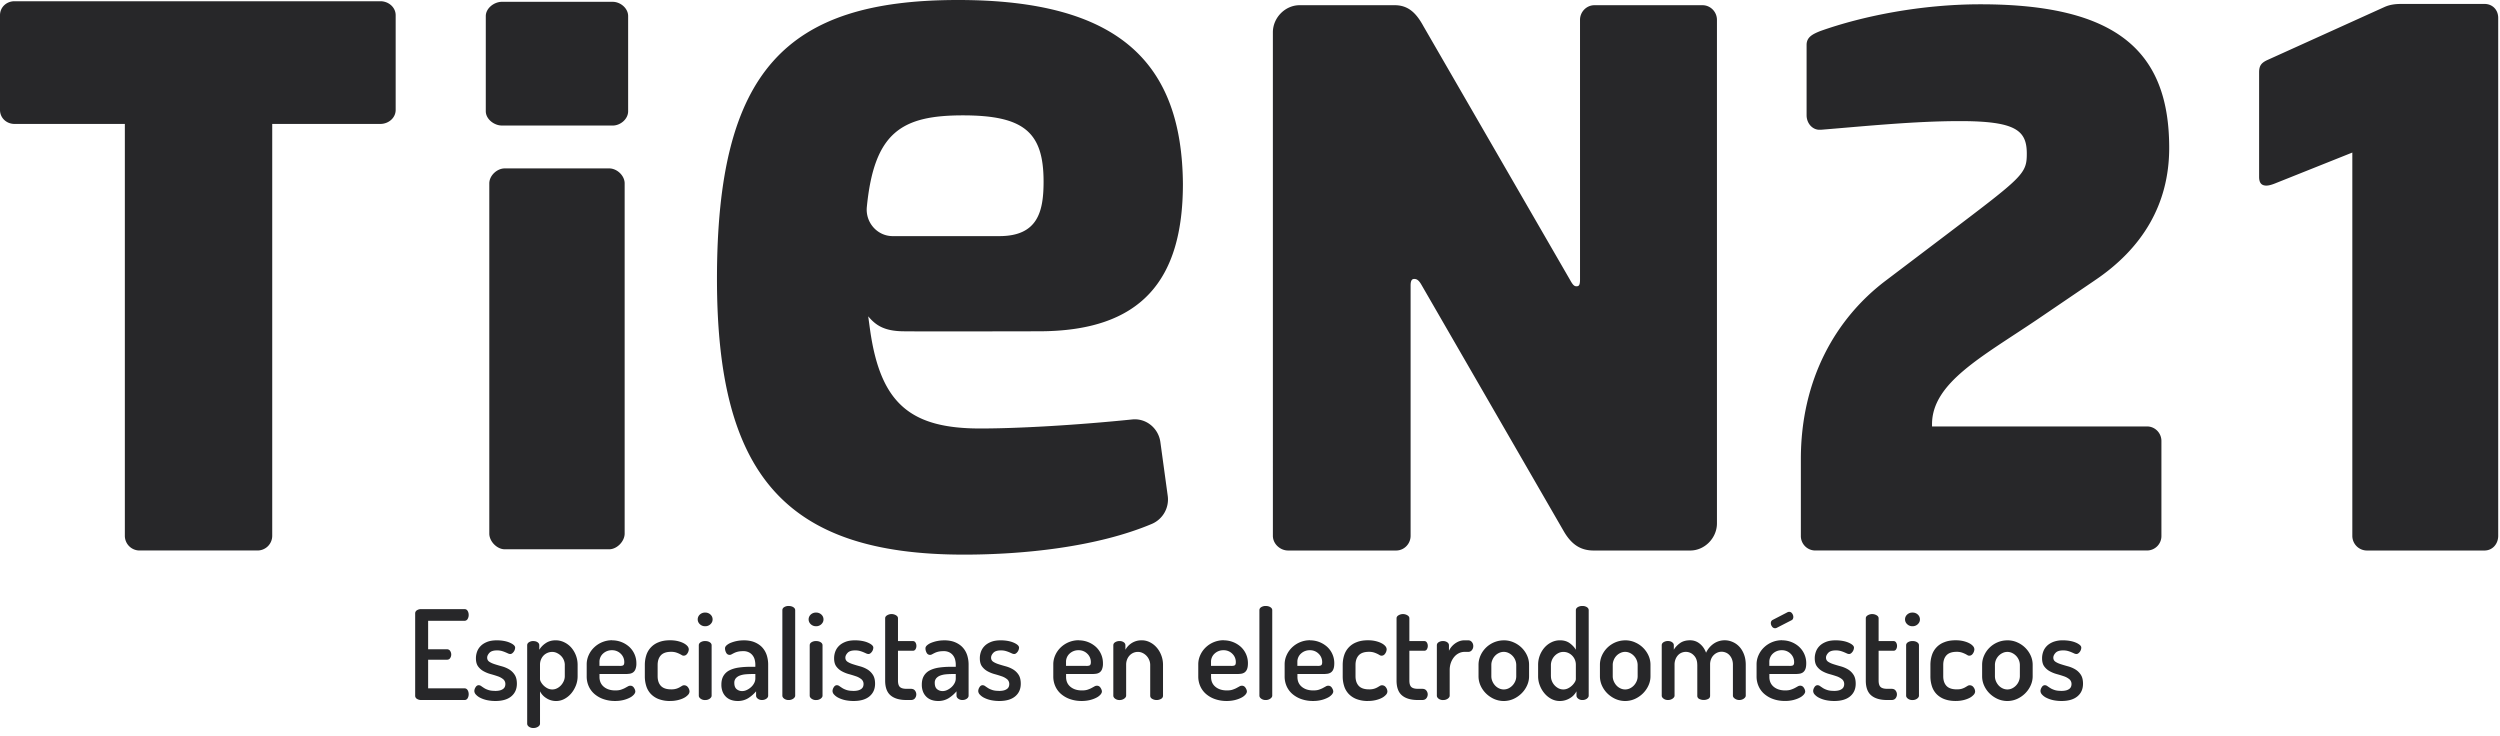 <svg xmlns="http://www.w3.org/2000/svg" width="146" height="43" fill="none"><path fill="#272729" d="M22.215 7.238h-6.317v24.047a.859.859 0 0 1-.848.864H8.14a.859.859 0 0 1-.849-.864V7.238H.85c-.468 0-.85-.346-.85-.821V.891C0 .418.382.072.849.072h21.368c.467 0 .89.346.89.82v5.525c0 .475-.423.82-.89.82h-.002Zm13.565.093h-6.47c-.452 0-.94-.375-.94-.836V.938c0-.456.488-.832.94-.832h6.47c.453 0 .903.376.903.832v5.558c0 .46-.452.836-.902.836Zm-.203 24.747h-6.1c-.452 0-.902-.46-.902-.917v-20.45c0-.457.452-.876.902-.876h6.1c.452 0 .903.417.903.875v20.451c0 .457-.453.917-.903.917Zm63.136.072h-5.642c-.758 0-1.303-.343-1.766-1.158l-8.292-14.358c-.17-.3-.294-.343-.424-.343s-.21.087-.21.387v14.614c0 .471-.38.858-.843.858h-6.31c-.464 0-.89-.387-.89-.858V1.888c0-.856.719-1.584 1.562-1.584h5.553c.804 0 1.268.471 1.686 1.241l8.546 14.788c.165.3.248.386.38.386s.21-.043.21-.386V1.16c0-.47.38-.856.843-.856h6.31c.464 0 .844.386.844.856v29.405c0 .857-.72 1.585-1.557 1.585Zm23.6-15.76-3.368 2.289c-3.202 2.16-6.115 3.686-6.115 6.097v.129h12.565c.454 0 .832.38.832.847v5.55a.843.843 0 0 1-.832.847h-19.388a.844.844 0 0 1-.837-.847v-4.49c0-4.66 2.04-8.218 4.955-10.422l3.578-2.71c4.41-3.348 4.662-3.516 4.662-4.704 0-1.355-.628-1.904-3.914-1.904-2.62 0-5.534.296-8.114.506h-.083c-.413 0-.749-.381-.749-.847V2.62c0-.465.376-.633.79-.803 2.496-.889 5.911-1.566 9.364-1.566 8.031 0 11.022 2.794 11.022 8.386 0 3.305-1.581 5.888-4.368 7.752Zm22.782 15.76h-6.876a.855.855 0 0 1-.843-.858V8.909l-4.516 1.804c-.213.086-.382.126-.504.126-.297 0-.424-.17-.424-.513V4.224c0-.386.127-.558.504-.728L139.275.4c.291-.126.589-.17.971-.17h4.849c.467 0 .8.344.8.815v30.247c0 .474-.333.858-.8.858ZM50.704 18.474s.096.706.119.866c.615 4.237 2.364 5.684 6.418 5.684 2.205 0 5.563-.19 8.881-.528.808-.083 1.533.506 1.644 1.325l.428 3.127a1.551 1.551 0 0 1-.917 1.644c-3.193 1.349-7.473 1.798-10.988 1.798-10.492 0-14.418-4.743-14.418-16.1C41.871 4.12 45.911 0 55.953 0c9.424 0 13.071 3.683 13.129 10.735 0 5.617-2.413 8.612-8.416 8.612 0 0-7.044.017-7.944 0-1.086-.018-1.579-.35-2.016-.871l-.002-.002Zm7.66-4.685c2.244 0 2.581-1.435 2.581-3.182 0-2.87-1.123-3.87-4.712-3.87-3.589 0-5.18.996-5.61 5.35-.09.908.613 1.702 1.51 1.702h6.233-.002ZM25.003 37.918h1.099a.21.21 0 0 1 .185.094.376.376 0 0 1 .004.418c-.041.065-.104.098-.19.098h-1.098v1.67h2.119c.08 0 .142.034.185.102.043.068.064.15.064.247 0 .083-.02.158-.06.229a.204.204 0 0 1-.19.105h-2.539a.427.427 0 0 1-.228-.065.21.21 0 0 1-.108-.189v-4.8a.21.21 0 0 1 .108-.19.426.426 0 0 1 .228-.065h2.54c.085 0 .148.035.189.106.04.07.06.146.06.229a.45.45 0 0 1-.064.246.207.207 0 0 1-.185.102h-2.119v1.663Zm3.904 2.432c.118 0 .216-.011.293-.032a.536.536 0 0 0 .185-.087.304.304 0 0 0 .1-.127.4.4 0 0 0 .028-.145.361.361 0 0 0-.128-.294 1.023 1.023 0 0 0-.318-.171 6.718 6.718 0 0 0-.413-.127 1.871 1.871 0 0 1-.414-.168.989.989 0 0 1-.318-.279c-.085-.116-.128-.275-.128-.479 0-.126.02-.25.064-.374a.904.904 0 0 1 .208-.334c.095-.1.22-.18.378-.244.157-.063.347-.094.57-.094.134 0 .265.01.393.032.129.022.242.053.342.095.1.041.18.086.242.138.062.052.093.106.093.163a.425.425 0 0 1-.074.226.45.45 0 0 1-.093.101.184.184 0 0 1-.117.044.318.318 0 0 1-.128-.032c-.049-.022-.103-.047-.165-.073a1.862 1.862 0 0 0-.21-.073 1.024 1.024 0 0 0-.268-.033c-.209 0-.358.047-.446.142-.087.095-.132.188-.132.28 0 .106.043.187.128.243.086.057.193.105.322.145.128.042.267.082.417.123.15.042.29.101.418.178a.995.995 0 0 1 .32.312c.086.13.13.305.13.523 0 .31-.11.556-.326.737-.216.181-.526.272-.93.272-.178 0-.34-.018-.49-.05a1.644 1.644 0 0 1-.39-.135.858.858 0 0 1-.256-.189.32.32 0 0 1-.093-.208.43.43 0 0 1 .072-.22c.048-.081.11-.12.185-.12a.25.25 0 0 1 .142.05c.047.034.105.073.172.116.067.044.15.081.253.115.103.034.23.05.382.05v.003Zm2.238-2.911c.1 0 .183.022.25.069.067.046.1.105.1.177v.262a1.19 1.19 0 0 1 .367-.381c.164-.114.36-.172.588-.172.175 0 .342.038.499.114.157.075.294.177.41.308a1.534 1.534 0 0 1 .374 1.01v.668c0 .188-.034.37-.103.544-.07.175-.161.329-.275.462a1.349 1.349 0 0 1-.399.32 1.01 1.01 0 0 1-.478.119c-.214 0-.406-.057-.578-.171a.977.977 0 0 1-.363-.396v1.888c0 .068-.037.127-.111.178a.478.478 0 0 1-.274.077.422.422 0 0 1-.265-.077c-.067-.05-.1-.11-.1-.178v-4.576c0-.073.035-.132.104-.177a.452.452 0 0 1 .253-.07l.001.002Zm1.84 1.387a.758.758 0 0 0-.217-.518.844.844 0 0 0-.24-.171.642.642 0 0 0-.286-.066.719.719 0 0 0-.485.199.741.741 0 0 0-.16.239.79.79 0 0 0-.061.316v.835c0 .044.017.1.053.167a.923.923 0 0 0 .378.367.6.6 0 0 0 .289.07.603.603 0 0 0 .274-.066.795.795 0 0 0 .232-.175.902.902 0 0 0 .16-.246.69.69 0 0 0 .062-.283v-.668Zm2.76-1.431a1.497 1.497 0 0 1 .995.373 1.29 1.29 0 0 1 .424.97.86.86 0 0 1-.057.352.407.407 0 0 1-.145.185.483.483 0 0 1-.208.073 1.89 1.89 0 0 1-.238.015H35.01v.167c0 .247.085.44.257.581.172.141.394.21.67.21.13 0 .237-.013.326-.043.087-.03.164-.06.228-.095l.172-.094a.295.295 0 0 1 .146-.044c.09 0 .161.04.213.12.052.08.08.153.08.22 0 .053-.028.114-.082.178a.782.782 0 0 1-.24.181 1.69 1.69 0 0 1-.374.138 2.01 2.01 0 0 1-.49.055 2.02 2.02 0 0 1-.666-.106 1.61 1.61 0 0 1-.524-.294 1.295 1.295 0 0 1-.342-.454 1.393 1.393 0 0 1-.121-.593v-.69c0-.19.04-.369.117-.541.078-.173.184-.322.318-.45a1.516 1.516 0 0 1 1.048-.42l-.002.006Zm.45 1.495c.104 0 .175-.014.21-.044.034-.03.053-.087.053-.175a.667.667 0 0 0-.208-.494.703.703 0 0 0-.514-.204.742.742 0 0 0-.514.193.645.645 0 0 0-.214.49v.232h1.184l.002.002Zm2.945 2.048a1.84 1.84 0 0 1-.666-.109 1.245 1.245 0 0 1-.464-.302 1.183 1.183 0 0 1-.267-.458 1.878 1.878 0 0 1-.085-.577v-.654c0-.204.029-.394.085-.57a1.192 1.192 0 0 1 .728-.763c.185-.076.406-.113.663-.113.162 0 .31.016.443.047.133.032.248.073.346.124.097.05.171.108.224.17a.297.297 0 0 1 .078.19.457.457 0 0 1-.081.238c-.055.087-.128.131-.218.131a.2.2 0 0 1-.113-.036 1.595 1.595 0 0 0-.336-.153.97.97 0 0 0-.286-.037c-.27 0-.47.068-.595.203-.126.136-.19.325-.19.567v.654c0 .242.064.431.19.566.126.135.327.203.603.203a1 1 0 0 0 .292-.036.974.974 0 0 0 .197-.083l.14-.083a.227.227 0 0 1 .12-.037c.1 0 .178.042.235.124a.425.425 0 0 1 .085.24.297.297 0 0 1-.085.192.841.841 0 0 1-.235.179c-.1.053-.218.097-.357.13a1.824 1.824 0 0 1-.45.051v.002Zm2.04-5.164a.44.44 0 0 1 .311.116.375.375 0 0 1 .125.283c0 .11-.042.2-.125.28a.432.432 0 0 1-.31.119.431.431 0 0 1-.31-.12.379.379 0 0 1 0-.562.44.44 0 0 1 .31-.116Zm0 1.664c.11 0 .201.023.271.07.072.046.108.105.108.177v2.942c0 .063-.036.12-.108.175a.444.444 0 0 1-.27.08.418.418 0 0 1-.267-.08c-.07-.053-.104-.111-.104-.175v-2.942c0-.073.035-.132.104-.177a.479.479 0 0 1 .267-.07Zm2.24-.043c.262 0 .484.04.667.119.183.08.332.185.446.316.113.13.197.28.25.45.051.17.078.343.078.523v1.823c0 .068-.034.127-.103.177a.43.43 0 0 1-.261.077.38.38 0 0 1-.242-.077c-.067-.05-.1-.11-.1-.177v-.254c-.124.15-.274.281-.45.396a1.137 1.137 0 0 1-.627.17c-.129 0-.251-.018-.367-.057a.824.824 0 0 1-.303-.177.855.855 0 0 1-.204-.298 1.099 1.099 0 0 1-.075-.425c0-.204.04-.373.121-.509a.84.84 0 0 1 .342-.32c.147-.076.324-.131.528-.163a4.52 4.52 0 0 1 .678-.047h.314v-.131c0-.092-.013-.185-.036-.28a.696.696 0 0 0-.121-.253.62.62 0 0 0-.221-.182.71.71 0 0 0-.329-.069c-.129 0-.236.011-.321.033a1.028 1.028 0 0 0-.214.077 3.625 3.625 0 0 0-.146.076.244.244 0 0 1-.11.033.222.222 0 0 1-.205-.127.537.537 0 0 1-.068-.258c0-.063.034-.123.1-.181a.859.859 0 0 1 .257-.148 2.006 2.006 0 0 1 .72-.135l.002-.002Zm.692 1.968h-.178c-.139 0-.27.006-.396.017a1.289 1.289 0 0 0-.332.073.575.575 0 0 0-.232.156.405.405 0 0 0-.09.276c0 .165.045.284.133.36a.492.492 0 0 0 .332.113.61.61 0 0 0 .27-.066.995.995 0 0 0 .247-.167.824.824 0 0 0 .178-.233.573.573 0 0 0 .068-.261v-.27.002Zm1.948-3.973c.105 0 .194.022.268.069.074.046.111.105.111.177v4.99c0 .063-.037.12-.11.175a.45.45 0 0 1-.269.08.425.425 0 0 1-.267-.08c-.069-.053-.103-.111-.103-.175v-4.99c0-.073.034-.132.103-.177a.479.479 0 0 1 .267-.07Zm1.597.384a.44.44 0 0 1 .31.116.375.375 0 0 1 .125.283c0 .11-.042.2-.124.28a.431.431 0 0 1-.31.119.432.432 0 0 1-.31-.12.38.38 0 0 1 0-.562.44.44 0 0 1 .31-.116Zm0 1.664c.11 0 .2.023.271.07.072.046.108.105.108.177v2.942c0 .063-.036.12-.108.175a.444.444 0 0 1-.27.08.418.418 0 0 1-.267-.08c-.07-.053-.104-.111-.104-.175v-2.942c0-.073.035-.132.104-.177a.478.478 0 0 1 .267-.07Zm2.168 2.912c.118 0 .216-.011.293-.032a.535.535 0 0 0 .185-.087.304.304 0 0 0 .1-.127.402.402 0 0 0 .028-.145.36.36 0 0 0-.128-.294 1.02 1.02 0 0 0-.318-.171 6.74 6.74 0 0 0-.413-.127 1.872 1.872 0 0 1-.414-.168.989.989 0 0 1-.318-.279c-.085-.116-.128-.275-.128-.479 0-.126.02-.25.064-.374a.906.906 0 0 1 .208-.334c.095-.1.22-.18.378-.244.156-.063.347-.094.57-.094.134 0 .265.01.393.032.129.022.242.053.342.095.1.041.18.086.242.138.062.052.093.106.093.163a.425.425 0 0 1-.074.226.45.45 0 0 1-.093.101.184.184 0 0 1-.117.044.318.318 0 0 1-.129-.032c-.048-.022-.102-.047-.164-.073a1.848 1.848 0 0 0-.21-.073 1.023 1.023 0 0 0-.268-.033c-.209 0-.358.047-.446.142-.088.095-.132.188-.132.28 0 .106.043.187.128.243.086.056.193.105.322.145.128.042.266.082.417.123.15.042.29.101.418.178a.994.994 0 0 1 .32.312c.086.13.13.305.13.523 0 .31-.11.556-.326.737-.216.181-.526.272-.931.272-.177 0-.338-.018-.49-.05a1.647 1.647 0 0 1-.388-.135.858.858 0 0 1-.257-.189.319.319 0 0 1-.093-.208.43.43 0 0 1 .072-.22c.048-.08.11-.12.185-.12a.25.25 0 0 1 .142.05c.047.034.105.073.172.116.067.044.15.081.253.115.103.034.23.05.382.05v.003Zm2.617-.602c0 .174.037.298.111.37.074.072.204.109.39.109h.249c.11 0 .19.034.242.102a.364.364 0 0 1 0 .45c-.052.068-.133.102-.242.102h-.25c-.409 0-.719-.09-.931-.27-.211-.178-.318-.467-.318-.863v-3.64c0-.072.04-.131.118-.176a.502.502 0 0 1 .514 0c.079.046.117.105.117.177v1.33h.87a.17.17 0 0 1 .153.086.365.365 0 0 1 .053.196.365.365 0 0 1-.053.197.17.17 0 0 1-.153.086h-.87v1.744Zm2.683-2.353c.262 0 .484.04.667.119.183.08.332.185.446.316.114.13.197.28.25.45.051.17.078.343.078.523v1.823c0 .068-.034.127-.103.177a.43.43 0 0 1-.261.077.38.38 0 0 1-.242-.077c-.067-.05-.1-.11-.1-.177v-.254c-.124.15-.274.281-.45.396a1.137 1.137 0 0 1-.627.17c-.129 0-.251-.018-.367-.057a.824.824 0 0 1-.303-.177.856.856 0 0 1-.204-.298 1.1 1.1 0 0 1-.075-.425c0-.204.04-.373.121-.509a.84.84 0 0 1 .342-.32c.147-.076.324-.131.528-.163a4.52 4.52 0 0 1 .678-.047h.314v-.131c0-.092-.013-.185-.036-.28a.697.697 0 0 0-.121-.253.619.619 0 0 0-.221-.182.71.71 0 0 0-.329-.069c-.128 0-.236.011-.321.033a1.026 1.026 0 0 0-.214.077 3.558 3.558 0 0 0-.146.076.245.245 0 0 1-.11.033.222.222 0 0 1-.205-.127.537.537 0 0 1-.067-.258c0-.063.033-.123.1-.181a.859.859 0 0 1 .257-.148 2.007 2.007 0 0 1 .72-.135v-.002Zm.692 1.968h-.178c-.139 0-.27.006-.396.017a1.289 1.289 0 0 0-.332.073.574.574 0 0 0-.232.156.404.404 0 0 0-.089.276c0 .165.044.284.132.36a.492.492 0 0 0 .332.113c.09 0 .18-.022.271-.066.09-.044.173-.099.246-.167a.824.824 0 0 0 .178-.233.573.573 0 0 0 .068-.261v-.27.002Zm2.518.987c.118 0 .216-.011.292-.032a.535.535 0 0 0 .186-.087.304.304 0 0 0 .1-.127.402.402 0 0 0 .028-.145.361.361 0 0 0-.128-.294 1.022 1.022 0 0 0-.318-.171 6.718 6.718 0 0 0-.414-.127 1.873 1.873 0 0 1-.414-.168.99.99 0 0 1-.317-.279c-.085-.116-.128-.275-.128-.479 0-.126.02-.25.064-.374a.905.905 0 0 1 .207-.334c.095-.1.221-.18.378-.244.157-.063.347-.094.571-.094.133 0 .264.01.393.032.128.022.242.053.342.095.1.041.18.086.242.138.062.052.093.106.093.163a.425.425 0 0 1-.074.226.452.452 0 0 1-.093.101.184.184 0 0 1-.117.044.318.318 0 0 1-.129-.032c-.048-.022-.102-.047-.164-.073a1.862 1.862 0 0 0-.21-.073 1.024 1.024 0 0 0-.268-.033c-.209 0-.358.047-.446.142-.088.095-.132.188-.132.28 0 .106.043.187.128.243.085.056.193.105.321.145.129.042.267.082.418.123.15.042.289.101.417.178a.994.994 0 0 1 .322.312c.085.13.128.305.128.523 0 .31-.109.556-.325.737-.216.181-.526.272-.931.272a2.35 2.35 0 0 1-.49-.05 1.644 1.644 0 0 1-.389-.135.857.857 0 0 1-.256-.189.319.319 0 0 1-.093-.208.43.43 0 0 1 .072-.22c.048-.081.11-.12.185-.12a.25.25 0 0 1 .142.05c.047.034.105.073.172.116.066.044.15.081.253.115.102.034.23.05.382.05v.003Zm4.658-2.955a1.497 1.497 0 0 1 .996.373 1.29 1.29 0 0 1 .423.97.86.86 0 0 1-.057.352.407.407 0 0 1-.145.185.483.483 0 0 1-.208.073 1.89 1.89 0 0 1-.238.015h-1.505v.167c0 .247.085.44.257.581.172.141.394.21.67.21.13 0 .237-.013.326-.043.087-.03.164-.06.228-.095l.172-.094a.294.294 0 0 1 .146-.044c.09 0 .161.04.213.12.052.08.08.153.08.22 0 .053-.028.114-.082.178a.783.783 0 0 1-.24.181c-.105.055-.23.102-.374.138a2.01 2.01 0 0 1-.49.055 2.02 2.02 0 0 1-.666-.106 1.61 1.61 0 0 1-.524-.294 1.295 1.295 0 0 1-.342-.454 1.392 1.392 0 0 1-.121-.593v-.69c0-.19.04-.369.117-.541.078-.173.184-.322.318-.45a1.517 1.517 0 0 1 1.048-.42l-.002.006Zm.45 1.495c.105 0 .175-.014.21-.044.034-.03.053-.087.053-.175a.667.667 0 0 0-.208-.494.704.704 0 0 0-.514-.204.742.742 0 0 0-.514.193.645.645 0 0 0-.214.49v.232h1.184l.003.002Zm2.323 1.737c0 .063-.038.12-.114.175a.454.454 0 0 1-.264.08.416.416 0 0 1-.267-.08c-.069-.053-.103-.11-.103-.175v-2.942c0-.073.034-.132.103-.177a.479.479 0 0 1 .267-.07.4.4 0 0 1 .24.07.211.211 0 0 1 .096.177v.262a1.06 1.06 0 0 1 .956-.553c.167 0 .325.038.475.114.15.075.281.177.395.308.114.13.204.283.27.458.067.175.1.358.1.552v1.801c0 .082-.039.145-.117.189a.526.526 0 0 1-.51 0c-.08-.044-.121-.107-.121-.189v-1.801a.71.71 0 0 0-.057-.276.776.776 0 0 0-.382-.414.619.619 0 0 0-.281-.065.656.656 0 0 0-.474.199.725.725 0 0 0-.154.239.834.834 0 0 0-.057.316v1.802Zm5.694-3.232a1.497 1.497 0 0 1 .995.373 1.29 1.29 0 0 1 .424.97c0 .15-.019.268-.057.352a.407.407 0 0 1-.146.185.483.483 0 0 1-.207.073c-.08.01-.158.015-.238.015h-1.505v.167c0 .247.085.44.257.581.171.141.394.21.67.21.129 0 .236-.013.325-.043.088-.03.165-.06.229-.095l.172-.094a.29.29 0 0 1 .145-.044c.09 0 .162.04.214.12.052.08.08.153.08.22 0 .053-.028.114-.082.178a.783.783 0 0 1-.24.181c-.105.055-.23.102-.374.138a2.01 2.01 0 0 1-.49.055 2.02 2.02 0 0 1-.666-.106 1.61 1.61 0 0 1-.524-.294 1.295 1.295 0 0 1-.342-.454 1.392 1.392 0 0 1-.121-.593v-.69c0-.19.039-.369.117-.541.078-.173.184-.322.317-.45a1.515 1.515 0 0 1 1.05-.42l-.003.006Zm.45 1.495c.104 0 .175-.014.21-.044.034-.03.052-.087.052-.175a.667.667 0 0 0-.207-.494.704.704 0 0 0-.514-.204.742.742 0 0 0-.514.193.645.645 0 0 0-.214.49v.232h1.184l.002.002Zm2.01-3.5c.104 0 .193.022.267.069.075.046.112.105.112.177v4.99c0 .063-.037.12-.112.175a.45.45 0 0 1-.268.08.425.425 0 0 1-.266-.08c-.07-.053-.104-.111-.104-.175v-4.99c0-.073.034-.132.104-.177a.479.479 0 0 1 .266-.07Zm2.583 2.005a1.497 1.497 0 0 1 .995.373 1.289 1.289 0 0 1 .424.97c0 .15-.019.268-.057.352a.407.407 0 0 1-.146.185.483.483 0 0 1-.207.073c-.08.01-.158.015-.239.015H75.77v.167c0 .247.085.44.257.581.172.141.394.21.67.21.129 0 .237-.013.325-.043.088-.03.165-.06.229-.095l.172-.094a.29.29 0 0 1 .145-.044c.09 0 .162.04.214.12.052.08.08.153.08.22 0 .053-.028.114-.082.178a.783.783 0 0 1-.24.181 1.69 1.69 0 0 1-.374.138 2.01 2.01 0 0 1-.49.055 2.02 2.02 0 0 1-.666-.106 1.61 1.61 0 0 1-.524-.294 1.295 1.295 0 0 1-.343-.454 1.393 1.393 0 0 1-.12-.593v-.69c0-.19.039-.369.117-.541.078-.173.184-.322.317-.45a1.515 1.515 0 0 1 1.05-.42l-.003.006Zm.45 1.495c.104 0 .175-.014.21-.044.034-.03.052-.087.052-.175a.667.667 0 0 0-.207-.494.703.703 0 0 0-.514-.204.742.742 0 0 0-.514.193.645.645 0 0 0-.214.49v.232h1.184l.002.002Zm2.943 2.048a1.84 1.84 0 0 1-.667-.109 1.246 1.246 0 0 1-.463-.302 1.183 1.183 0 0 1-.267-.458 1.878 1.878 0 0 1-.085-.577v-.654c0-.204.028-.394.085-.57a1.192 1.192 0 0 1 .728-.763c.185-.076.406-.113.663-.113.162 0 .31.016.442.047.134.032.249.073.346.124.098.05.172.108.225.17a.297.297 0 0 1 .078.19.458.458 0 0 1-.081.238c-.055.087-.128.131-.218.131a.2.2 0 0 1-.114-.036 1.582 1.582 0 0 0-.336-.153.97.97 0 0 0-.285-.037c-.27 0-.47.068-.595.203-.126.136-.19.325-.19.567v.654c0 .242.064.431.19.566.126.135.327.203.602.203a.998.998 0 0 0 .293-.036.975.975 0 0 0 .197-.083l.14-.083a.227.227 0 0 1 .12-.037c.1 0 .178.042.235.124a.425.425 0 0 1 .085.24.297.297 0 0 1-.085.192.843.843 0 0 1-.235.179c-.1.053-.218.097-.357.13a1.88 1.88 0 0 1-.45.051v.002Zm2.411-1.19c0 .174.037.298.111.37.075.072.204.109.39.109h.249c.11 0 .19.034.242.102a.357.357 0 0 1 0 .45c-.052.068-.133.102-.242.102h-.25c-.408 0-.719-.09-.93-.27-.212-.178-.318-.467-.318-.863v-3.64c0-.072.04-.131.117-.176a.498.498 0 0 1 .253-.07c.095 0 .182.023.26.07.08.046.118.105.118.177v1.33h.87a.17.17 0 0 1 .153.086.365.365 0 0 1 .053.196.365.365 0 0 1-.053.197.17.17 0 0 1-.153.086h-.87v1.744Zm3.218-1.678a.724.724 0 0 0-.317.073.833.833 0 0 0-.274.211 1.13 1.13 0 0 0-.197.337c-.05.134-.075.282-.075.447v1.489c0 .063-.037.12-.111.175a.461.461 0 0 1-.275.08.408.408 0 0 1-.264-.08c-.067-.053-.1-.11-.1-.175v-2.942c0-.073.033-.132.1-.177a.462.462 0 0 1 .264-.07.41.41 0 0 1 .243.07c.066.046.1.105.1.177v.32a1.114 1.114 0 0 1 .61-.56.856.856 0 0 1 .296-.05h.229a.26.26 0 0 1 .2.098.349.349 0 0 1 .085.236.356.356 0 0 1-.085.243.258.258 0 0 1-.2.098h-.229Zm2.297-.675c.195 0 .382.037.56.113a1.517 1.517 0 0 1 .796.766c.08.175.12.358.12.552v.668c0 .188-.04.37-.121.544-.08.175-.189.329-.325.462a1.614 1.614 0 0 1-.47.32 1.396 1.396 0 0 1-1.127 0 1.614 1.614 0 0 1-.47-.32 1.51 1.51 0 0 1-.322-.462 1.323 1.323 0 0 1-.117-.544v-.668c0-.189.04-.37.117-.545a1.495 1.495 0 0 1 1.359-.885v-.002Zm.727 1.43a.79.79 0 0 0-.446-.69.642.642 0 0 0-.567 0 .762.762 0 0 0-.385.415.71.71 0 0 0-.057.276v.668c0 .097.019.19.057.283a.867.867 0 0 0 .153.246.726.726 0 0 0 .233.175.642.642 0 0 0 .566 0 .796.796 0 0 0 .233-.175.838.838 0 0 0 .157-.246.728.728 0 0 0 .056-.283v-.668Zm3.859-3.435a.47.47 0 0 1 .268.069c.07.046.104.105.104.177v4.99c0 .063-.035.12-.104.175a.43.43 0 0 1-.268.08.37.37 0 0 1-.242-.08c-.067-.053-.1-.111-.1-.175v-.254a.992.992 0 0 1-.374.396 1.114 1.114 0 0 1-.61.17c-.167 0-.327-.04-.479-.119a1.348 1.348 0 0 1-.399-.32 1.6 1.6 0 0 1-.274-.46 1.467 1.467 0 0 1-.104-.545v-.668a1.534 1.534 0 0 1 .375-1.01c.116-.13.252-.234.406-.308.154-.076.32-.114.495-.114.229 0 .42.057.575.172.154.113.271.241.353.38v-2.309c0-.072.036-.132.107-.177a.497.497 0 0 1 .27-.07Zm-1.833 4.104c0 .097.018.19.057.283a.825.825 0 0 0 .385.421.625.625 0 0 0 .567-.004.96.96 0 0 0 .39-.367.361.361 0 0 0 .056-.167v-.835a.75.75 0 0 0-.465-.704.706.706 0 0 0-.264-.05c-.1 0-.194.022-.282.066a.793.793 0 0 0-.446.69v.667h.002Zm4.337-2.099c.195 0 .381.037.56.113a1.519 1.519 0 0 1 .796.766c.08.175.12.358.12.552v.668c0 .188-.04.37-.121.544-.08.175-.19.329-.325.462a1.614 1.614 0 0 1-.47.32 1.396 1.396 0 0 1-1.127 0 1.614 1.614 0 0 1-.47-.32 1.51 1.51 0 0 1-.322-.462 1.325 1.325 0 0 1-.117-.544v-.668c0-.189.04-.37.117-.545a1.498 1.498 0 0 1 1.359-.885v-.002Zm.727 1.43a.792.792 0 0 0-.446-.69.642.642 0 0 0-.567 0 .763.763 0 0 0-.385.415.71.71 0 0 0-.057.276v.668c0 .097.019.19.057.283a.867.867 0 0 0 .153.246.733.733 0 0 0 .232.175.642.642 0 0 0 .567 0 .795.795 0 0 0 .233-.175.84.84 0 0 0 .156-.246.728.728 0 0 0 .057-.283v-.668Zm3.48-.007c0-.228-.067-.41-.2-.545a.631.631 0 0 0-.463-.204.651.651 0 0 0-.246.047.597.597 0 0 0-.21.144.75.75 0 0 0-.15.24.855.855 0 0 0-.056.324v1.801c0 .063-.039.12-.114.175a.454.454 0 0 1-.265.08.415.415 0 0 1-.266-.08c-.07-.053-.104-.11-.104-.175v-2.942c0-.073.034-.132.104-.177a.479.479 0 0 1 .266-.07c.09 0 .17.023.236.07.067.046.1.105.1.177v.262c.08-.141.2-.268.354-.381.154-.114.353-.171.595-.171a.87.87 0 0 1 .567.2c.165.133.287.308.367.527a1.31 1.31 0 0 1 .474-.549 1.141 1.141 0 0 1 1.07-.083c.15.063.282.155.396.276.113.12.206.271.274.45.069.178.104.382.104.61v1.801c0 .063-.038.12-.112.175a.449.449 0 0 1-.268.08.435.435 0 0 1-.257-.08c-.076-.053-.113-.11-.113-.175v-1.801a.883.883 0 0 0-.057-.33.737.737 0 0 0-.15-.24.577.577 0 0 0-.213-.145.631.631 0 0 0-.488.003.69.69 0 0 0-.367.381.834.834 0 0 0-.057.316v1.822c0 .087-.04.15-.117.189a.576.576 0 0 1-.261.058.566.566 0 0 1-.25-.058.197.197 0 0 1-.12-.189v-1.815l-.003.002Zm4.946-1.424c.19 0 .371.033.542.098.172.066.323.158.454.276a1.292 1.292 0 0 1 .423.969c0 .15-.018.268-.056.353a.414.414 0 0 1-.146.184.484.484 0 0 1-.208.073 1.87 1.87 0 0 1-.238.016h-1.505v.167c0 .246.086.44.257.581.172.14.394.21.671.21.129 0 .236-.014.325-.044a1.47 1.47 0 0 0 .228-.094 4.46 4.46 0 0 0 .172-.095.293.293 0 0 1 .146-.044c.09 0 .162.04.214.12.052.08.079.153.079.221 0 .053-.027.113-.082.178a.773.773 0 0 1-.239.18c-.105.056-.23.102-.375.139a2.013 2.013 0 0 1-.489.054c-.242 0-.464-.035-.667-.106a1.605 1.605 0 0 1-.524-.294 1.29 1.29 0 0 1-.342-.454 1.401 1.401 0 0 1-.121-.592v-.69c0-.19.04-.37.117-.542.078-.172.184-.322.318-.45a1.51 1.51 0 0 1 1.049-.419l-.003.005Zm.449 1.496c.105 0 .175-.014.21-.044.034-.03.053-.087.053-.175a.669.669 0 0 0-.208-.495.703.703 0 0 0-.514-.203.746.746 0 0 0-.514.192.65.65 0 0 0-.213.49v.232h1.183l.003.003Zm-.763-2.221a.19.19 0 0 1-.085.02.211.211 0 0 1-.178-.097.334.334 0 0 1-.071-.2c0-.087.035-.15.107-.189l.885-.458a.342.342 0 0 1 .079-.014c.071 0 .129.033.175.099a.357.357 0 0 1 .068.2.28.28 0 0 1-.025.113.17.17 0 0 1-.089.083l-.863.443h-.003Zm3.343 3.681c.119 0 .216-.011.293-.032a.53.53 0 0 0 .185-.087.298.298 0 0 0 .1-.127.393.393 0 0 0 .029-.145.36.36 0 0 0-.129-.294 1.016 1.016 0 0 0-.317-.171 6.622 6.622 0 0 0-.414-.127 1.883 1.883 0 0 1-.414-.168.985.985 0 0 1-.317-.279c-.085-.116-.129-.275-.129-.479 0-.126.021-.25.065-.374a.905.905 0 0 1 .207-.334c.095-.1.221-.18.378-.244.157-.063.347-.094.571-.094.133 0 .264.01.393.032.128.022.242.053.342.095.1.041.18.086.242.138.062.052.093.106.093.163a.436.436 0 0 1-.075.226.445.445 0 0 1-.092.101.186.186 0 0 1-.118.044.318.318 0 0 1-.128-.032 6.56 6.56 0 0 0-.164-.073 1.934 1.934 0 0 0-.21-.073 1.023 1.023 0 0 0-.268-.033c-.209 0-.359.047-.446.142-.088.095-.133.188-.133.28 0 .106.044.187.129.243.085.056.193.105.321.145.129.042.267.082.418.123.149.042.289.101.417.178a.986.986 0 0 1 .321.312c.086.13.129.305.129.523 0 .31-.109.556-.325.737-.216.181-.526.272-.931.272a2.35 2.35 0 0 1-.49-.05 1.653 1.653 0 0 1-.389-.135.86.86 0 0 1-.257-.189.322.322 0 0 1-.092-.208c0-.067.023-.142.071-.22.048-.08.11-.12.186-.12a.25.25 0 0 1 .142.05c.047.034.105.073.171.116.067.044.151.081.254.115.102.034.229.05.381.05v.003Zm2.617-.602c0 .174.038.298.112.37.074.072.203.109.389.109h.249c.11 0 .191.034.242.102a.364.364 0 0 1 0 .45c-.051.068-.133.102-.242.102h-.249c-.409 0-.719-.09-.932-.27-.211-.178-.317-.467-.317-.863v-3.64c0-.072.039-.131.117-.176a.488.488 0 0 1 .253-.07c.096 0 .182.023.261.07.079.046.117.105.117.177v1.33h.87a.17.17 0 0 1 .153.086.363.363 0 0 1 .053.196.363.363 0 0 1-.053.197.17.17 0 0 1-.153.086h-.87v1.744Zm1.978-3.974c.123 0 .227.04.31.116a.375.375 0 0 1 .125.283c0 .11-.042.2-.125.28a.433.433 0 0 1-.31.119.43.43 0 0 1-.31-.12.378.378 0 0 1 0-.562.438.438 0 0 1 .31-.116Zm0 1.664c.11 0 .2.023.27.07.072.046.108.105.108.177v2.942c0 .063-.036.12-.108.175a.443.443 0 0 1-.27.08.418.418 0 0 1-.267-.08c-.069-.053-.104-.111-.104-.175v-2.942c0-.073.035-.132.104-.177a.478.478 0 0 1 .267-.07Zm2.53 3.5c-.257 0-.48-.036-.667-.109a1.246 1.246 0 0 1-.464-.302 1.171 1.171 0 0 1-.266-.458 1.871 1.871 0 0 1-.086-.577v-.654c0-.204.029-.394.086-.57a1.18 1.18 0 0 1 .727-.763c.185-.076.407-.113.664-.113.161 0 .308.016.442.047.133.032.248.073.346.124.097.05.171.108.224.17a.297.297 0 0 1 .078.19.46.46 0 0 1-.081.238c-.055.087-.127.131-.218.131a.198.198 0 0 1-.113-.036 1.593 1.593 0 0 0-.336-.153.974.974 0 0 0-.286-.037c-.27 0-.469.068-.595.203-.126.136-.189.325-.189.567v.654c0 .242.063.431.189.566.126.135.327.203.603.203.118 0 .216-.012.293-.036a.975.975 0 0 0 .196-.083l.14-.083a.226.226 0 0 1 .121-.037c.1 0 .177.042.234.124a.425.425 0 0 1 .086.24.298.298 0 0 1-.086.192.854.854 0 0 1-.234.179 1.56 1.56 0 0 1-.357.13 1.835 1.835 0 0 1-.45.051l-.001.002Zm3.013-3.543c.195 0 .382.037.56.113a1.533 1.533 0 0 1 .795.766c.08.175.121.358.121.552v.668c0 .188-.041.37-.121.544-.08.175-.189.329-.325.462a1.61 1.61 0 0 1-.47.32 1.397 1.397 0 0 1-1.127 0 1.616 1.616 0 0 1-.471-.32 1.524 1.524 0 0 1-.321-.462 1.321 1.321 0 0 1-.117-.544v-.668c0-.189.039-.37.117-.545a1.487 1.487 0 0 1 .785-.77c.178-.076.369-.115.574-.115v-.002Zm.728 1.43a.78.78 0 0 0-.214-.518.812.812 0 0 0-.232-.17.64.64 0 0 0-.567 0 .777.777 0 0 0-.443.689v.668c0 .097.019.19.057.283a.887.887 0 0 0 .153.246.75.75 0 0 0 .233.175.64.64 0 0 0 .567 0 .808.808 0 0 0 .446-.704v-.668Zm2.41 1.525c.118 0 .216-.011.292-.032a.536.536 0 0 0 .186-.087.306.306 0 0 0 .1-.127.412.412 0 0 0 .028-.145.361.361 0 0 0-.128-.294 1.022 1.022 0 0 0-.318-.171 6.622 6.622 0 0 0-.414-.127 1.875 1.875 0 0 1-.413-.168.989.989 0 0 1-.318-.279c-.085-.116-.128-.275-.128-.479 0-.126.021-.25.064-.374a.905.905 0 0 1 .207-.334c.096-.1.222-.18.378-.244a1.54 1.54 0 0 1 .571-.094c.134 0 .265.01.393.032s.242.053.342.095a.92.92 0 0 1 .242.138c.062.05.093.106.093.163a.428.428 0 0 1-.167.327.184.184 0 0 1-.117.044.322.322 0 0 1-.129-.032c-.048-.022-.102-.047-.164-.073a1.862 1.862 0 0 0-.21-.073 1.023 1.023 0 0 0-.268-.033c-.209 0-.358.047-.446.142-.088.095-.132.188-.132.28 0 .106.043.187.128.243.086.057.193.105.322.145.128.042.266.082.417.123.15.042.289.101.418.178a.996.996 0 0 1 .321.312c.085.13.128.305.128.523 0 .31-.108.556-.325.737-.216.181-.526.272-.931.272-.177 0-.339-.018-.489-.05a1.637 1.637 0 0 1-.389-.135.826.826 0 0 1-.257-.189.318.318 0 0 1-.093-.208c0-.067.024-.142.072-.22.048-.081.11-.12.185-.12a.25.25 0 0 1 .142.05c.047.034.105.073.172.116.066.044.15.081.253.115.103.034.23.05.382.05v.003Z"/></svg>